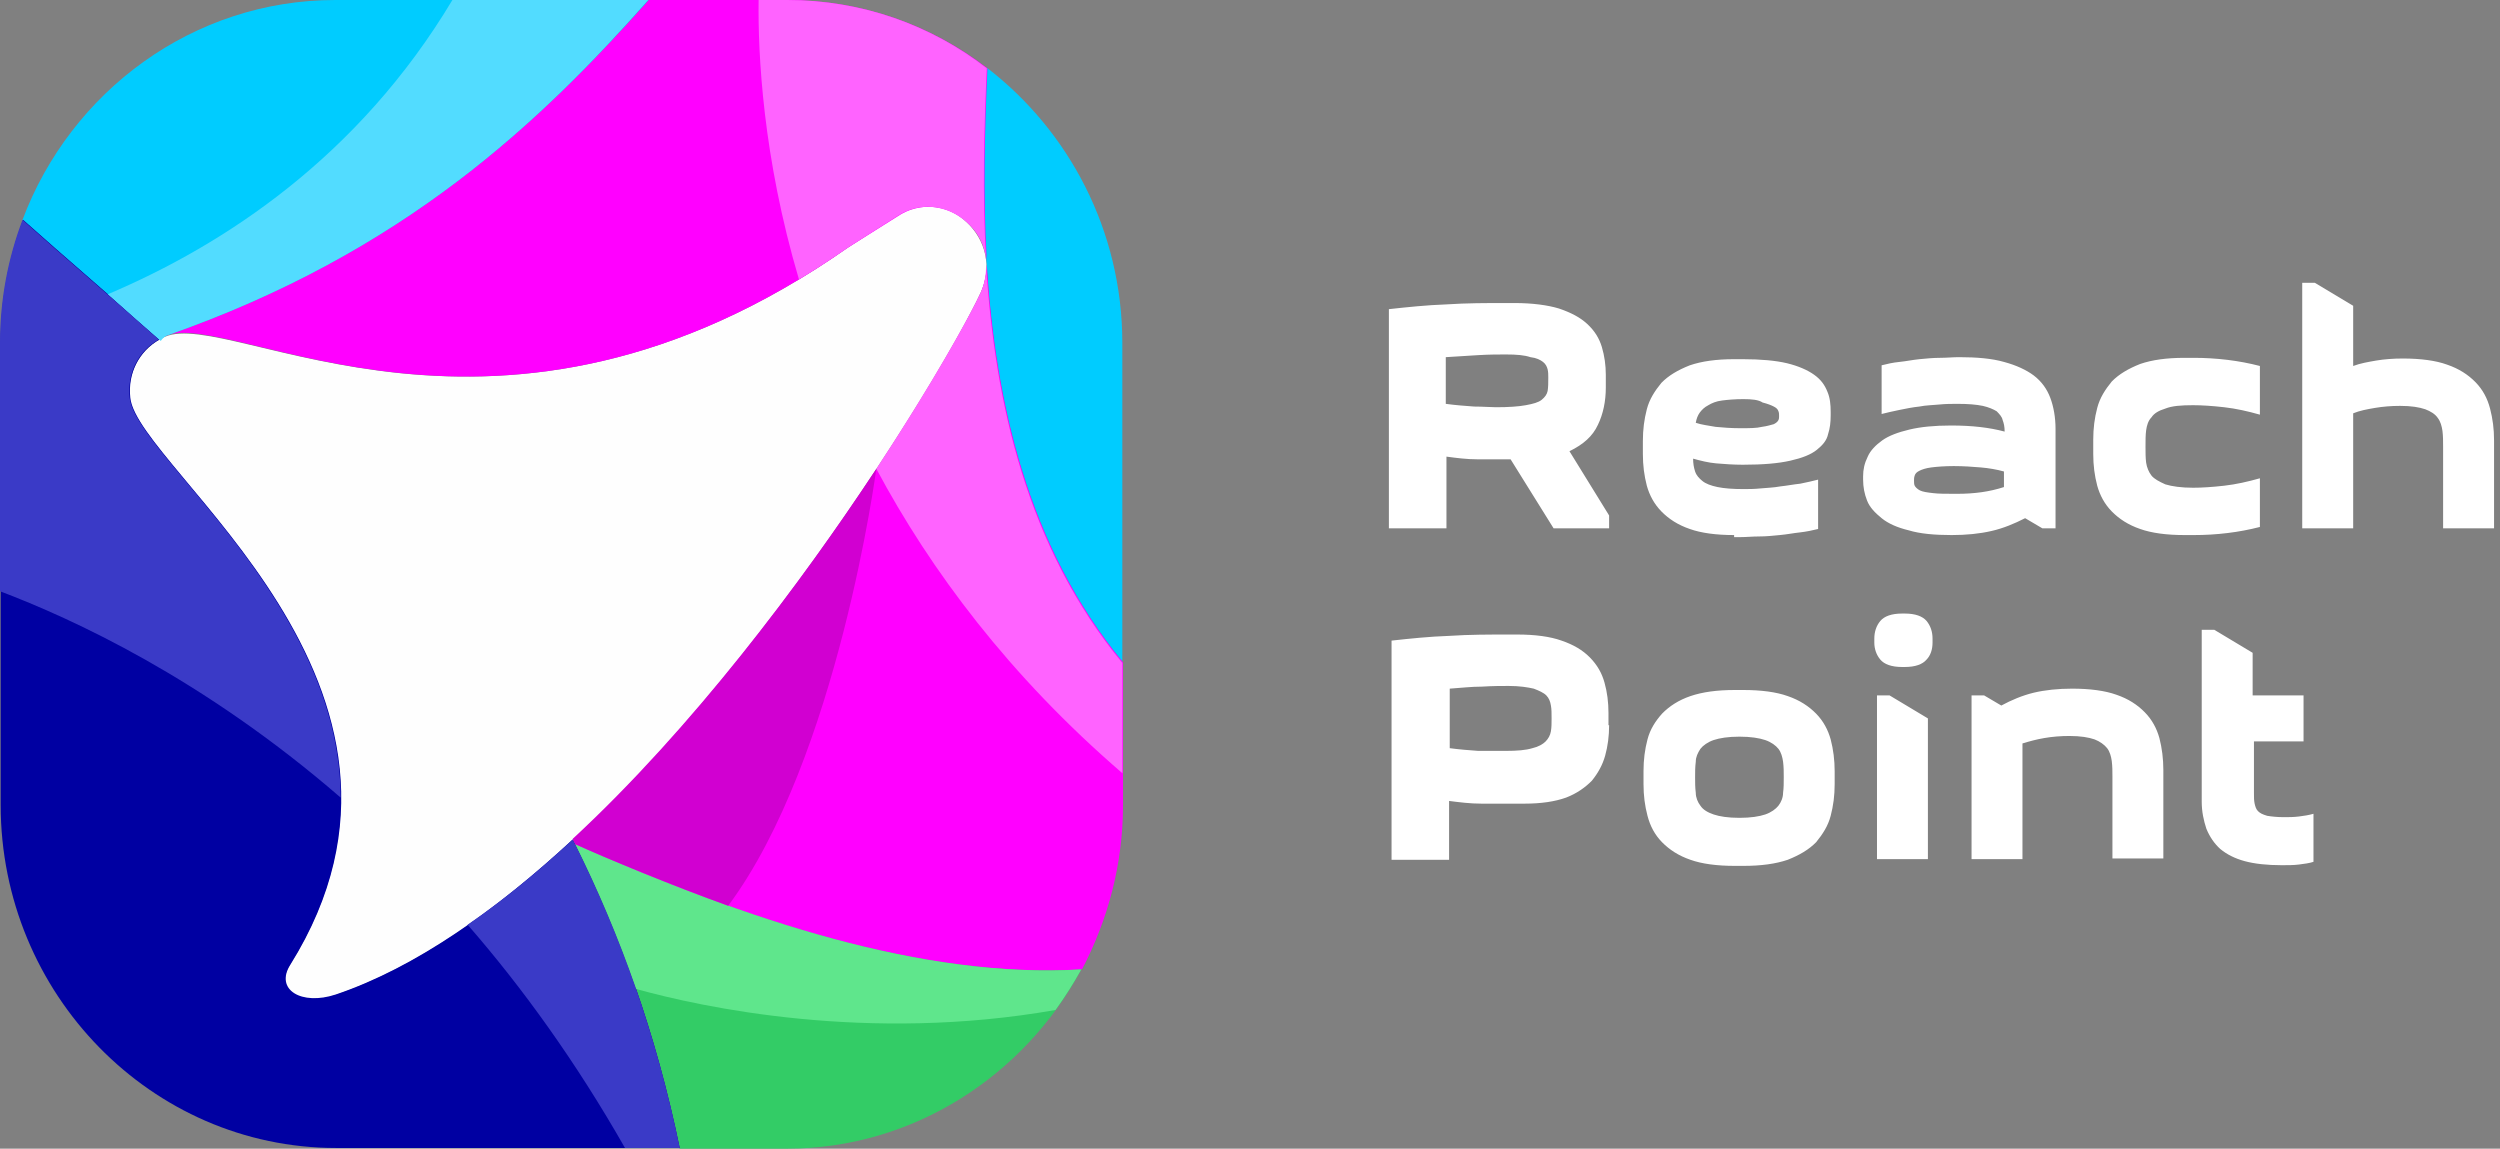 <?xml version="1.0" encoding="UTF-8"?> <svg xmlns="http://www.w3.org/2000/svg" width="74" height="34" viewBox="0 0 74 34" fill="none"><rect x="0" y="0" width="74" height="34" fill="#808080" stroke="none"/><g clip-path="url(#clip0_437_392)"><path d="M45.986 15.638L44.714 13.596C44.381 13.596 44.048 13.596 43.735 13.596C43.422 13.596 43.108 13.556 42.815 13.516V15.638H41.111V9.151C41.659 9.091 42.227 9.031 42.815 9.01C43.422 8.97 43.989 8.97 44.576 8.97H44.831C45.359 8.97 45.81 9.031 46.142 9.131C46.495 9.251 46.769 9.391 46.984 9.591C47.2 9.791 47.337 10.012 47.415 10.272C47.493 10.532 47.532 10.813 47.532 11.093V11.473C47.532 11.874 47.454 12.254 47.298 12.575C47.141 12.915 46.867 13.155 46.456 13.356L47.63 15.258V15.638H45.986ZM44.576 10.492C44.361 10.492 44.087 10.492 43.754 10.512C43.422 10.532 43.108 10.552 42.795 10.572V11.954C43.089 11.994 43.363 12.014 43.637 12.034C43.891 12.034 44.126 12.054 44.283 12.054C44.655 12.054 44.948 12.034 45.163 11.994C45.379 11.954 45.535 11.914 45.634 11.834C45.731 11.754 45.79 11.674 45.81 11.573C45.829 11.453 45.829 11.333 45.829 11.173C45.829 11.093 45.829 11.013 45.81 10.933C45.79 10.853 45.751 10.773 45.673 10.713C45.594 10.652 45.477 10.592 45.301 10.572C45.125 10.512 44.89 10.492 44.576 10.492ZM51.33 15.838C50.802 15.838 50.351 15.778 50.019 15.658C49.666 15.538 49.392 15.358 49.177 15.138C48.962 14.918 48.824 14.657 48.746 14.377C48.668 14.076 48.629 13.776 48.629 13.436V13.055C48.629 12.715 48.668 12.415 48.746 12.114C48.824 11.814 48.981 11.573 49.177 11.333C49.392 11.113 49.666 10.953 50.019 10.813C50.371 10.693 50.802 10.632 51.33 10.632H51.585C52.113 10.632 52.563 10.672 52.896 10.752C53.229 10.833 53.503 10.953 53.699 11.093C53.895 11.233 54.012 11.393 54.091 11.594C54.169 11.774 54.188 11.974 54.188 12.194V12.294C54.188 12.495 54.169 12.675 54.11 12.855C54.071 13.035 53.953 13.175 53.777 13.316C53.601 13.456 53.347 13.556 52.994 13.636C52.642 13.716 52.191 13.756 51.585 13.756C51.311 13.756 51.036 13.736 50.802 13.716C50.567 13.696 50.332 13.636 50.116 13.576C50.116 13.716 50.136 13.836 50.175 13.956C50.215 14.076 50.293 14.157 50.391 14.237C50.488 14.317 50.645 14.377 50.841 14.417C51.036 14.457 51.291 14.477 51.604 14.477C51.761 14.477 51.918 14.477 52.113 14.457C52.309 14.437 52.485 14.437 52.7 14.397C52.896 14.377 53.092 14.337 53.288 14.317C53.484 14.277 53.66 14.237 53.816 14.197V15.658C53.66 15.698 53.464 15.738 53.288 15.758C53.092 15.778 52.896 15.819 52.681 15.838C52.485 15.858 52.27 15.879 52.074 15.879C51.879 15.879 51.683 15.899 51.507 15.899H51.33V15.838ZM51.604 11.814C51.35 11.814 51.135 11.834 50.978 11.854C50.802 11.874 50.665 11.934 50.567 11.994C50.449 12.054 50.371 12.134 50.312 12.214C50.254 12.294 50.215 12.395 50.195 12.515C50.371 12.575 50.567 12.595 50.782 12.635C50.998 12.655 51.232 12.675 51.507 12.675C51.78 12.675 51.996 12.675 52.152 12.635C52.309 12.615 52.427 12.575 52.505 12.555C52.583 12.515 52.623 12.475 52.642 12.434C52.661 12.395 52.661 12.354 52.661 12.314C52.661 12.274 52.661 12.214 52.642 12.174C52.623 12.114 52.583 12.074 52.505 12.034C52.427 11.994 52.328 11.954 52.172 11.914C52.055 11.834 51.859 11.814 51.604 11.814ZM60.825 15.638H60.453L59.944 15.338C59.631 15.498 59.298 15.638 58.945 15.718C58.593 15.799 58.201 15.838 57.771 15.838C57.262 15.838 56.831 15.799 56.499 15.698C56.166 15.618 55.892 15.498 55.696 15.338C55.5 15.178 55.343 15.018 55.265 14.817C55.187 14.617 55.148 14.417 55.148 14.197V14.097C55.148 13.896 55.187 13.716 55.285 13.516C55.363 13.336 55.52 13.175 55.715 13.035C55.911 12.895 56.185 12.795 56.518 12.715C56.851 12.635 57.262 12.595 57.751 12.595C58.378 12.595 58.887 12.655 59.337 12.775C59.337 12.635 59.317 12.535 59.278 12.434C59.259 12.334 59.18 12.254 59.102 12.174C59.004 12.114 58.867 12.054 58.691 12.014C58.495 11.974 58.26 11.954 57.947 11.954C57.771 11.954 57.595 11.954 57.399 11.974C57.203 11.994 57.008 11.994 56.812 12.034C56.616 12.054 56.42 12.094 56.224 12.134C56.029 12.174 55.852 12.214 55.696 12.254V10.813C55.852 10.773 56.029 10.732 56.224 10.713C56.42 10.693 56.616 10.652 56.812 10.632C57.027 10.612 57.223 10.592 57.419 10.592C57.614 10.592 57.81 10.572 57.986 10.572C58.515 10.572 58.965 10.612 59.317 10.713C59.689 10.813 59.983 10.953 60.198 11.113C60.433 11.293 60.59 11.514 60.688 11.774C60.786 12.034 60.844 12.354 60.844 12.695V15.638H60.825ZM57.928 14.617C58.436 14.617 58.887 14.557 59.317 14.417V13.956C59.102 13.896 58.867 13.856 58.632 13.836C58.397 13.816 58.123 13.796 57.83 13.796C57.556 13.796 57.321 13.816 57.164 13.836C57.008 13.856 56.89 13.896 56.812 13.936C56.733 13.976 56.694 14.016 56.675 14.076C56.655 14.136 56.655 14.177 56.655 14.217C56.655 14.277 56.655 14.337 56.675 14.377C56.694 14.417 56.753 14.477 56.831 14.517C56.909 14.557 57.047 14.577 57.223 14.597C57.38 14.617 57.614 14.617 57.928 14.617ZM61.96 13.015C61.96 12.675 61.999 12.374 62.078 12.074C62.156 11.774 62.312 11.534 62.508 11.293C62.724 11.073 62.998 10.913 63.35 10.773C63.703 10.652 64.133 10.592 64.662 10.592H64.936C65.269 10.592 65.601 10.612 65.934 10.652C66.267 10.693 66.58 10.752 66.893 10.833V12.274C66.541 12.174 66.189 12.094 65.836 12.054C65.484 12.014 65.171 11.994 64.916 11.994C64.564 11.994 64.29 12.014 64.094 12.094C63.898 12.154 63.761 12.234 63.683 12.354C63.585 12.455 63.546 12.595 63.526 12.735C63.507 12.875 63.507 13.035 63.507 13.215C63.507 13.396 63.507 13.556 63.526 13.696C63.546 13.836 63.605 13.976 63.683 14.076C63.761 14.177 63.918 14.257 64.094 14.337C64.29 14.397 64.564 14.437 64.916 14.437C65.171 14.437 65.484 14.417 65.836 14.377C66.189 14.337 66.541 14.257 66.893 14.157V15.598C66.58 15.678 66.267 15.738 65.934 15.778C65.601 15.819 65.269 15.838 64.936 15.838H64.662C64.133 15.838 63.683 15.778 63.35 15.658C62.998 15.538 62.724 15.358 62.508 15.138C62.293 14.918 62.156 14.657 62.078 14.377C61.999 14.076 61.96 13.776 61.96 13.436V13.015ZM68.518 8.37L69.654 9.051V10.833C69.869 10.752 70.104 10.713 70.339 10.672C70.574 10.632 70.848 10.612 71.122 10.612C71.65 10.612 72.101 10.672 72.433 10.793C72.786 10.913 73.06 11.093 73.275 11.313C73.491 11.534 73.628 11.794 73.706 12.094C73.784 12.395 73.824 12.695 73.824 13.035V15.638H72.316V13.215C72.316 13.055 72.316 12.915 72.297 12.755C72.277 12.615 72.238 12.475 72.16 12.374C72.081 12.254 71.944 12.174 71.788 12.114C71.611 12.054 71.376 12.014 71.044 12.014C70.789 12.014 70.535 12.034 70.3 12.074C70.065 12.114 69.849 12.154 69.654 12.234V15.638H68.146V8.37H68.518ZM47.63 21.465C47.63 21.785 47.591 22.086 47.513 22.366C47.435 22.647 47.298 22.887 47.121 23.107C46.926 23.307 46.671 23.488 46.358 23.608C46.025 23.728 45.614 23.788 45.125 23.788H44.85C44.518 23.788 44.185 23.788 43.852 23.788C43.519 23.788 43.206 23.748 42.893 23.708V25.45H41.19V18.962C41.738 18.902 42.306 18.842 42.893 18.822C43.5 18.782 44.067 18.782 44.655 18.782H44.909C45.438 18.782 45.888 18.842 46.221 18.962C46.573 19.082 46.847 19.242 47.063 19.463C47.278 19.683 47.415 19.923 47.493 20.204C47.572 20.484 47.611 20.784 47.611 21.105V21.465H47.63ZM44.576 22.226C44.909 22.226 45.163 22.206 45.359 22.146C45.535 22.106 45.673 22.026 45.751 21.946C45.829 21.866 45.888 21.765 45.907 21.645C45.927 21.525 45.927 21.405 45.927 21.265C45.927 21.125 45.927 20.985 45.907 20.884C45.888 20.764 45.849 20.664 45.771 20.584C45.692 20.504 45.555 20.444 45.399 20.384C45.222 20.344 44.987 20.304 44.655 20.304C44.459 20.304 44.185 20.304 43.871 20.324C43.539 20.324 43.226 20.364 42.912 20.384V22.146C43.206 22.186 43.48 22.206 43.754 22.226C43.989 22.226 44.283 22.226 44.576 22.226ZM48.648 22.827C48.648 22.486 48.687 22.186 48.766 21.886C48.844 21.585 49.001 21.345 49.196 21.125C49.412 20.904 49.686 20.724 50.038 20.604C50.391 20.484 50.821 20.424 51.35 20.424H51.604C52.133 20.424 52.583 20.484 52.916 20.604C53.268 20.724 53.542 20.904 53.758 21.125C53.973 21.345 54.11 21.605 54.188 21.886C54.267 22.186 54.306 22.506 54.306 22.827V23.207C54.306 23.548 54.267 23.848 54.188 24.148C54.11 24.449 53.953 24.689 53.758 24.929C53.542 25.149 53.268 25.31 52.916 25.45C52.563 25.57 52.133 25.63 51.604 25.63H51.35C50.821 25.63 50.371 25.57 50.038 25.45C49.686 25.33 49.412 25.149 49.196 24.929C48.981 24.709 48.844 24.449 48.766 24.148C48.687 23.848 48.648 23.548 48.648 23.207V22.827ZM50.175 23.007C50.175 23.167 50.175 23.307 50.195 23.468C50.195 23.608 50.254 23.748 50.332 23.848C50.41 23.968 50.547 24.048 50.723 24.108C50.9 24.168 51.154 24.208 51.487 24.208C51.82 24.208 52.074 24.168 52.251 24.108C52.427 24.048 52.563 23.948 52.642 23.848C52.72 23.748 52.779 23.608 52.779 23.468C52.799 23.327 52.799 23.167 52.799 23.007C52.799 22.847 52.799 22.707 52.779 22.546C52.759 22.406 52.72 22.266 52.642 22.166C52.563 22.066 52.427 21.966 52.251 21.906C52.074 21.846 51.82 21.805 51.487 21.805C51.154 21.805 50.9 21.846 50.723 21.906C50.547 21.966 50.41 22.066 50.332 22.166C50.254 22.286 50.195 22.406 50.195 22.546C50.175 22.707 50.175 22.847 50.175 23.007ZM55.559 20.584V25.43H57.066V21.265L55.931 20.584H55.559ZM55.48 18.902C55.48 18.702 55.539 18.522 55.657 18.381C55.774 18.241 55.989 18.161 56.303 18.161H56.381C56.694 18.161 56.909 18.241 57.027 18.381C57.144 18.522 57.203 18.702 57.203 18.902V19.022C57.203 19.223 57.144 19.403 57.027 19.523C56.909 19.663 56.694 19.743 56.381 19.743H56.303C55.989 19.743 55.774 19.663 55.657 19.523C55.539 19.383 55.48 19.203 55.48 19.022V18.902ZM58.73 20.584L59.239 20.884C59.533 20.724 59.865 20.584 60.198 20.504C60.531 20.424 60.923 20.384 61.334 20.384C61.862 20.384 62.312 20.444 62.645 20.564C62.998 20.684 63.272 20.864 63.487 21.085C63.703 21.305 63.84 21.565 63.918 21.846C63.996 22.146 64.035 22.466 64.035 22.787V25.41H62.528V22.987C62.528 22.827 62.528 22.687 62.508 22.526C62.489 22.386 62.449 22.246 62.371 22.146C62.293 22.046 62.156 21.946 61.999 21.886C61.823 21.826 61.588 21.785 61.256 21.785C61.001 21.785 60.747 21.805 60.512 21.846C60.276 21.886 60.061 21.946 59.865 22.006V25.43H58.358V20.584H58.73ZM66.717 20.584H68.185V21.946H66.717V23.488C66.717 23.608 66.717 23.688 66.737 23.788C66.757 23.868 66.776 23.948 66.835 24.008C66.893 24.068 66.972 24.108 67.109 24.148C67.226 24.168 67.402 24.188 67.598 24.188C67.735 24.188 67.892 24.188 68.049 24.168C68.205 24.148 68.342 24.128 68.479 24.088V25.51C68.362 25.55 68.205 25.57 68.049 25.59C67.892 25.61 67.716 25.61 67.54 25.61C67.109 25.61 66.737 25.57 66.443 25.49C66.149 25.41 65.915 25.29 65.719 25.129C65.543 24.969 65.406 24.769 65.308 24.529C65.229 24.288 65.171 24.028 65.171 23.728V18.642H65.543L66.678 19.323V20.584H66.717Z" fill="white"></path><path fill-rule="evenodd" clip-rule="evenodd" d="M9.926 2.28882e-05L19.205 2.30014e-05C16.014 3.584 11.981 7.469 4.934 9.932C4.875 9.952 4.816 10.012 4.757 10.092C3.328 8.83 1.938 7.629 0.666 6.508C2.095 2.703 5.717 2.28369e-05 9.926 2.28882e-05ZM29.208 2.002C31.636 3.865 33.221 6.828 33.221 10.152V19.603C29.013 14.477 28.954 7.389 29.208 2.002Z" fill="#00CCFF"></path><path fill-rule="evenodd" clip-rule="evenodd" d="M26.546 6.387L25.098 7.328C14.722 14.597 6.852 9.091 4.875 9.972C4.17 10.292 3.759 11.013 3.838 11.794C4.073 13.896 13.724 20.324 8.575 28.573C8.105 29.314 8.927 29.795 9.926 29.454C18.814 26.431 27.956 11.033 29.032 8.65C29.365 7.929 29.189 7.108 28.602 6.568C28.034 6.027 27.212 5.967 26.546 6.387Z" fill="#FEFEFE"></path><path fill-rule="evenodd" clip-rule="evenodd" d="M32.007 28.694C30.324 31.837 27.035 34 23.296 34H20.124C19.439 30.636 18.363 27.673 17.031 25.009C22.121 27.232 27.309 28.974 32.007 28.694Z" fill="#33CC66"></path><path fill-rule="evenodd" clip-rule="evenodd" d="M20.124 34C19.42 30.576 18.323 27.553 16.953 24.849C14.702 26.932 12.313 28.634 9.945 29.435C8.927 29.775 8.124 29.295 8.594 28.554C13.742 20.304 4.072 13.877 3.857 11.774C3.778 11.053 4.111 10.392 4.718 10.052C3.308 8.791 1.938 7.629 0.685 6.508C0.254 7.649 0.02 8.871 0.02 10.152L0.02 23.828C0.02 29.415 4.483 33.98 9.945 33.98H20.124V34Z" fill="#0000A2"></path><path fill-rule="evenodd" clip-rule="evenodd" d="M4.914 9.932H4.934C11.981 7.469 16.014 3.584 19.205 -5.34058e-05L23.296 -5.3356e-05C25.508 -5.33289e-05 27.564 0.741 29.228 2.022C29.15 3.784 29.091 5.727 29.208 7.709C29.169 7.269 28.973 6.868 28.621 6.568C28.034 6.047 27.212 5.967 26.566 6.407L25.097 7.329C14.781 14.557 6.95 9.151 4.914 9.932ZM29.208 7.829C29.463 11.894 30.422 16.179 33.241 19.603V23.828C33.241 25.59 32.791 27.232 32.027 28.694C27.329 28.974 22.141 27.252 17.051 25.009C17.032 24.969 16.993 24.909 16.973 24.849C23.159 19.122 28.269 10.372 29.052 8.63C29.15 8.37 29.208 8.089 29.208 7.829Z" fill="#FF00FF"></path><path fill-rule="evenodd" clip-rule="evenodd" d="M13.391 -9.91821e-05L19.185 -9.91113e-05C16.014 3.584 11.981 7.469 4.934 9.932C4.875 9.952 4.816 10.012 4.758 10.092C4.229 9.631 3.7 9.171 3.191 8.71C6.637 7.248 10.611 4.645 13.391 -9.91821e-05Z" fill="#52DCFF"></path><path fill-rule="evenodd" clip-rule="evenodd" d="M22.455 -9.91821e-05L23.297 -9.9172e-05C25.509 -9.91449e-05 27.564 0.741 29.209 2.022C29.13 3.784 29.072 5.727 29.189 7.709C29.15 7.268 28.954 6.868 28.602 6.568C28.015 6.047 27.192 5.967 26.546 6.407L25.098 7.329C24.608 7.669 24.119 7.989 23.649 8.27C22.572 4.625 22.435 1.582 22.455 -9.91821e-05ZM25.939 13.876C27.545 16.88 29.874 20.003 33.222 22.887V19.623C30.403 16.199 29.444 11.934 29.189 7.849C29.189 8.109 29.15 8.39 29.032 8.65C28.7 9.371 27.584 11.373 25.939 13.876Z" fill="#FF63FF"></path><path fill-rule="evenodd" clip-rule="evenodd" d="M20.125 34C19.42 30.576 18.323 27.552 16.953 24.849C15.935 25.79 14.898 26.651 13.841 27.372C15.465 29.234 17.051 31.437 18.5 33.98H20.125V34ZM10.082 23.608C10.062 17.781 4.013 13.436 3.837 11.774C3.759 11.053 4.091 10.392 4.698 10.052C3.289 8.79 1.918 7.629 0.666 6.508C0.235 7.649 1.00615e-07 8.87 8.56746e-08 10.152L0 17.501C2.114 18.302 5.99 20.064 10.082 23.608Z" fill="#3A3AC7"></path><path fill-rule="evenodd" clip-rule="evenodd" d="M32.007 28.694C31.772 29.114 31.518 29.515 31.244 29.895C25.684 30.876 20.77 29.815 18.832 29.274C18.304 27.753 17.697 26.331 17.031 24.989C22.121 27.232 27.309 28.974 32.007 28.694Z" fill="#5FE68C"></path><path fill-rule="evenodd" clip-rule="evenodd" d="M25.939 13.876C25.939 13.876 24.803 22.446 21.554 26.811C19.948 26.231 17.854 25.37 17.031 24.989C17.012 24.949 16.973 24.889 16.953 24.829C20.497 21.545 23.707 17.26 25.939 13.876Z" fill="#D100D1"></path></g><defs><clipPath id="clip0_437_392"><rect width="74" height="34" fill="white"></rect></clipPath></defs></svg> 